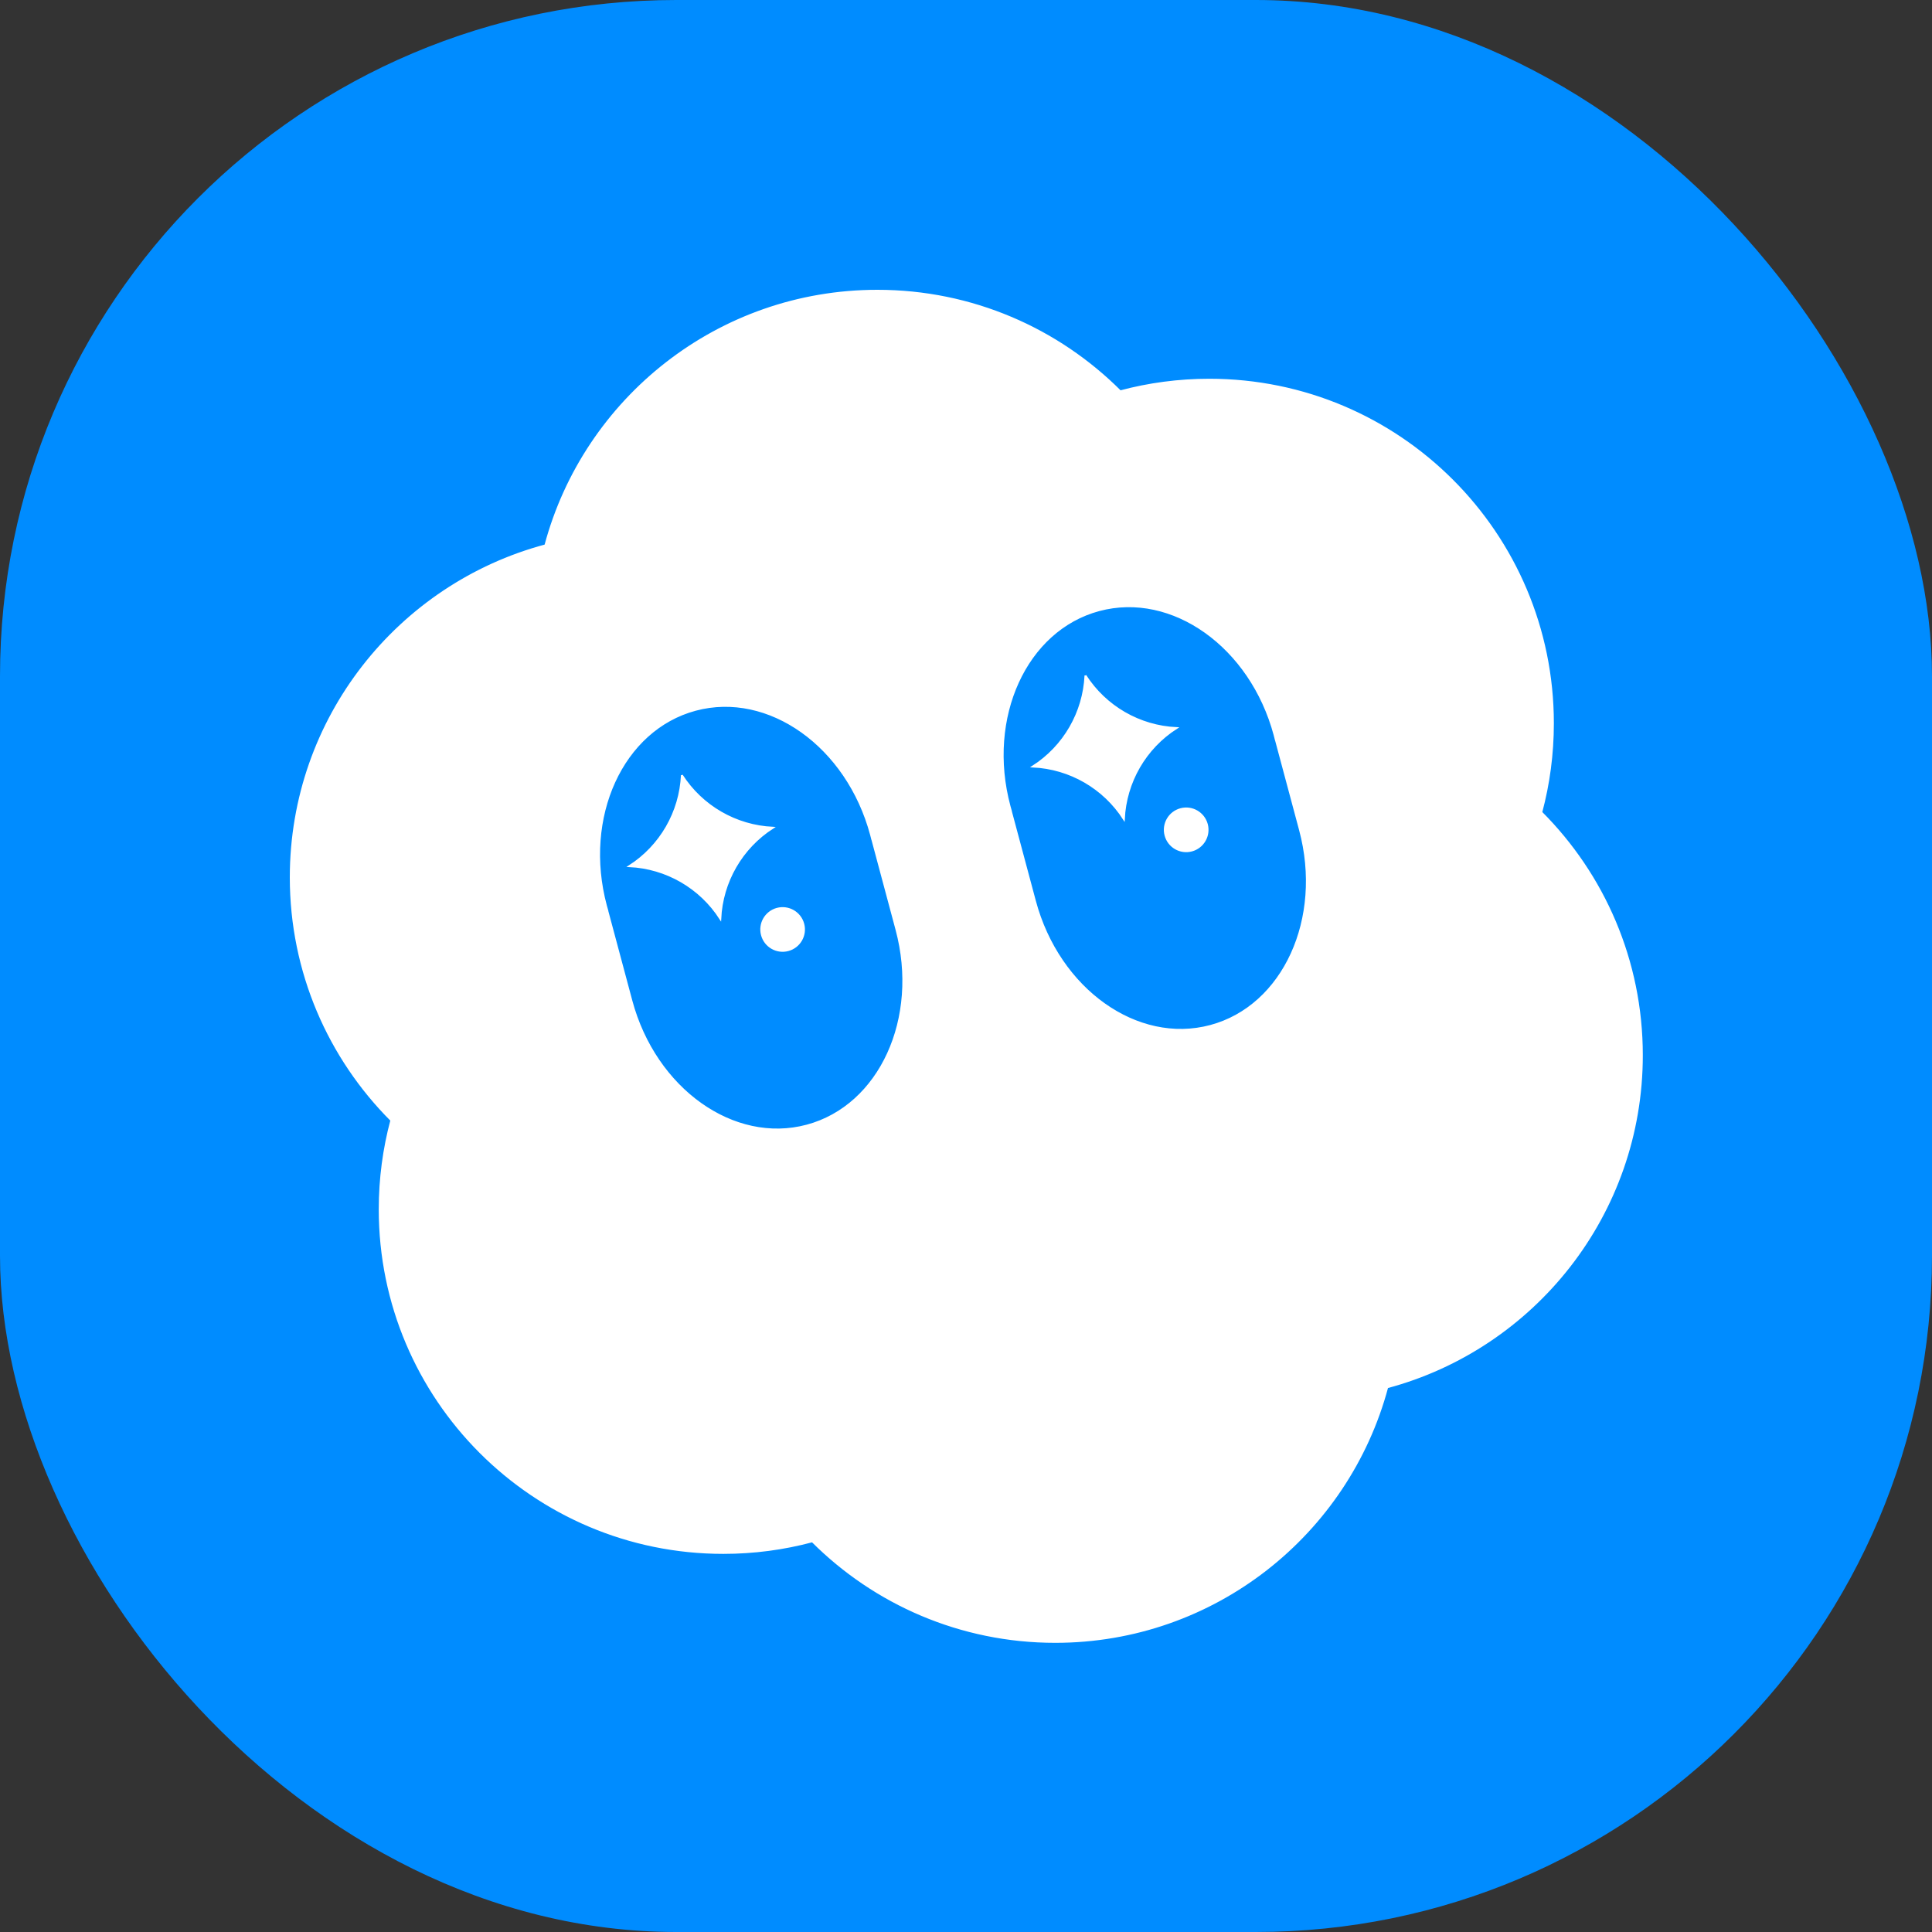 <svg xmlns="http://www.w3.org/2000/svg" version="1.1" xmlns:xlink="http://www.w3.org/1999/xlink" width="1000" height="1000"><rect width="100%" height="100%" fill="#333333" stroke="none"/><g clip-path="url(#SvgjsClipPath1322)"><rect width="1000" height="1000" fill="#008cff"></rect><g transform="matrix(0.924,0,0,0.924,150,150)"><svg xmlns="http://www.w3.org/2000/svg" version="1.1" xmlns:xlink="http://www.w3.org/1999/xlink" width="757.91" height="757.91"><svg id="Layer_1" data-name="Layer 1" xmlns="http://www.w3.org/2000/svg" viewBox="0 0 757.91 757.91">
  <defs>
    <style>
      .cls-1 {
        fill: #fff;
        stroke: #fff;
        stroke-miterlimit: 10;
      }
    </style>
  <clipPath id="SvgjsClipPath1322"><rect width="1000" height="1000" x="0" y="0" rx="350" ry="350"></rect></clipPath></defs>
  <path class="cls-1" d="M329.13.5c53.14,0,101.25,21.53,136.09,56.35,15.9-4.25,32.62-6.52,49.86-6.52,106.32,0,192.51,86.19,192.51,192.51,0,17.24-2.27,33.96-6.52,49.86,34.82,34.83,56.35,82.95,56.35,136.09,0,89.08-60.5,164.02-142.65,185.99-21.97,82.15-96.91,142.65-185.98,142.65-53.14,0-101.25-21.53-136.09-56.35-15.9,4.25-32.62,6.52-49.86,6.52-106.32,0-192.51-86.19-192.51-192.51,0-17.24,2.27-33.96,6.52-49.86C22.03,430.38.5,382.27.5,329.13c0-89.07,60.5-164.02,142.65-185.99C165.11,61,240.06.5,329.13.5M325.58,305.27c-13.3-49.63-57.32-80.96-98.31-69.97s-63.45,60.12-50.15,109.75c.22.81.44,1.61.68,2.41h-.03s13.59,50.73,13.59,50.73c13.3,49.63,57.32,80.96,98.31,69.97s63.45-60.12,50.15-109.75l-13.59-50.73h-.03c-.2-.8-.4-1.61-.62-2.42M551.65,249.45c-13.3-49.63-57.32-80.96-98.31-69.97s-63.45,60.13-50.15,109.75c.22.81.44,1.61.67,2.41h-.03s13.59,50.73,13.59,50.73c13.3,49.63,57.32,80.95,98.31,69.97,40.99-10.98,63.45-60.13,50.15-109.75l-13.59-50.73h-.03c-.2-.8-.4-1.61-.62-2.42M272.95,346.73c6.41-1.72,12.99,2.09,14.71,8.49s-2.09,12.99-8.49,14.7c-6.4,1.72-12.99-2.08-14.7-8.49-1.72-6.4,2.08-12.99,8.49-14.71M219.61,271.86c11.23,17.51,30.25,28.49,51.02,29.46-17.51,11.23-28.49,30.25-29.46,51.02-11.23-17.51-30.25-28.49-51.02-29.46,17.51-11.23,28.49-30.25,29.46-51.02M499.02,290.91c6.4-1.72,12.99,2.09,14.71,8.49,1.72,6.41-2.09,12.99-8.49,14.71s-12.99-2.08-14.71-8.49,2.09-12.99,8.49-14.71M445.68,216.04c11.23,17.51,30.25,28.49,51.02,29.46-17.51,11.23-28.48,30.25-29.46,51.02-11.23-17.51-30.25-28.49-51.02-29.46,17.51-11.23,28.49-30.25,29.46-51.02"></path>
</svg></svg></g></g></svg>